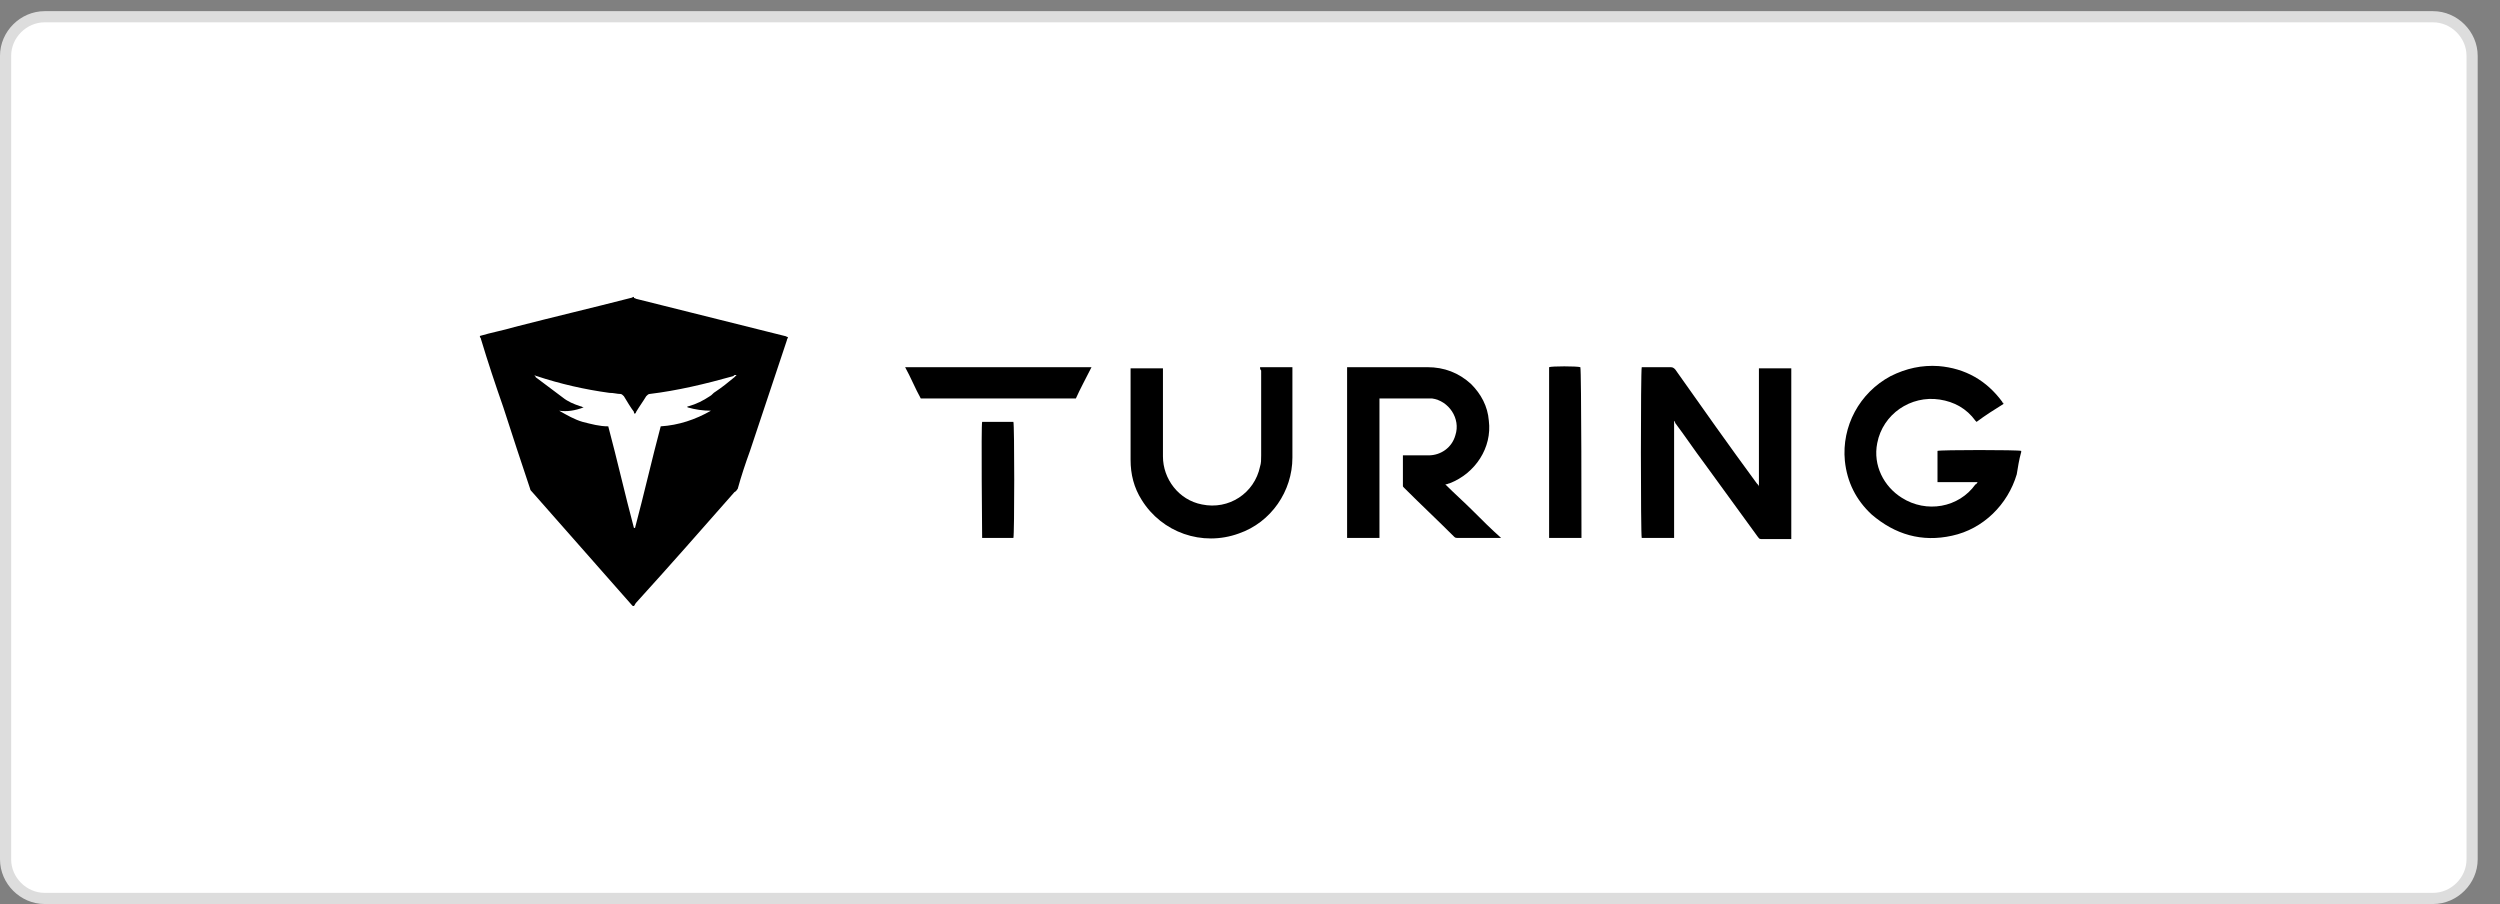 <?xml version="1.0" encoding="utf-8"?>
<!-- Generator: Adobe Illustrator 28.3.0, SVG Export Plug-In . SVG Version: 6.00 Build 0)  -->
<svg version="1.1" id="Layer_1" xmlns="http://www.w3.org/2000/svg" xmlns:xlink="http://www.w3.org/1999/xlink" x="0px" y="0px"
	 viewBox="0 0 224 81" style="enable-background:new 0 0 224 81;" xml:space="preserve">
<rect x="0" y="0" width="224" height="81" fill="#808080" stroke="none"/>
<style type="text/css">
	.st0{fill:#FFFFFF;}
	.st1{fill:none;stroke:#DDDDDD;}
</style>
<path class="st0" d="M4,1.5h214c1.9,0,3.5,1.6,3.5,3.5v72c0,1.9-1.6,3.5-3.5,3.5H4c-1.9,0-3.5-1.6-3.5-3.5V5C0.5,3.1,2.1,1.5,4,1.5z
	"/>
<path class="st1" d="M4,1.5h214c1.9,0,3.5,1.6,3.5,3.5v72c0,1.9-1.6,3.5-3.5,3.5H4c-1.9,0-3.5-1.6-3.5-3.5V5C0.5,3.1,2.1,1.5,4,1.5z
	"/>
<path d="M178.3,44.5c0.2,0,0.2-0.1,0.2-0.2c0-0.2-0.2-0.2-0.3-0.2h-0.4V45h0.2v-0.3h0.1c0.1,0,0.1,0,0.1,0.1c0,0.1,0,0.1,0,0.2h0.3
	c0,0,0-0.1,0-0.3C178.5,44.6,178.5,44.5,178.3,44.5L178.3,44.5z M178.2,44.5L178.2,44.5l-0.1-0.2h0.1c0.1,0,0.2,0,0.2,0.1
	C178.3,44.5,178.2,44.5,178.2,44.5L178.2,44.5z"/>
<path d="M178.2,43.7c-0.4,0-0.8,0.4-0.8,0.8c0,0.4,0.4,0.8,0.8,0.8c0.4,0,0.8-0.4,0.8-0.8C179,44.1,178.6,43.7,178.2,43.7z
	 M178.2,45.2c-0.4,0-0.7-0.3-0.7-0.7c0-0.4,0.3-0.7,0.7-0.7c0.4,0,0.7,0.3,0.7,0.7C178.8,44.9,178.5,45.2,178.2,45.2z"/>
<g>
	<g>
		<path d="M56.8,26.7c0.1,0,0.2,0.1,0.3,0.1c4.4,1.1,8.8,2.2,13.2,3.3c0.1,0,0.2,0.1,0.3,0.1c0,0.1-0.1,0.2-0.1,0.3
			c-1.1,3.3-2.2,6.6-3.3,9.9c-0.4,1.1-0.8,2.3-1.1,3.4C66,43.9,66,44,65.8,44.1C62.9,47.4,60,50.7,57,54c-0.1,0.1-0.1,0.2-0.2,0.3
			c0,0,0,0-0.1,0c0,0-0.1-0.1-0.1-0.1c-3-3.4-5.9-6.7-8.9-10.1c-0.1-0.1-0.2-0.2-0.2-0.3c-0.8-2.4-1.6-4.8-2.4-7.3
			c-0.7-2-1.4-4.1-2-6.1c0-0.1-0.1-0.2-0.1-0.2c0,0,0,0,0-0.1c1-0.3,2.1-0.5,3.1-0.8c3.5-0.9,6.9-1.7,10.4-2.6
			c0.1,0,0.2-0.1,0.3-0.1C56.8,26.7,56.8,26.7,56.8,26.7z M50.1,36.8c0.7,0.4,1.4,0.8,2.1,1c0.8,0.2,1.5,0.4,2.3,0.4
			c0.8,3,1.5,6.1,2.3,9.1c0,0,0,0,0.1,0c0.8-3,1.5-6.1,2.3-9.1c1.6-0.1,3.1-0.6,4.5-1.4c-0.7,0-1.4-0.1-2.1-0.3c0,0,0-0.1,0-0.1
			c0,0,0.1,0,0.1,0c0.7-0.2,1.3-0.5,1.9-0.9c0.2-0.1,0.3-0.3,0.5-0.4c0.6-0.4,1.1-0.8,1.7-1.3c0.1-0.1,0.1-0.1,0.2-0.2
			c-0.1,0-0.1,0-0.1,0c-0.1,0-0.1,0-0.2,0.1c-2.5,0.7-5,1.3-7.5,1.6c-0.1,0-0.2,0.1-0.3,0.2c-0.3,0.5-0.6,0.9-0.9,1.4
			c0,0.1-0.1,0.1-0.1,0.2c-0.1-0.1-0.1-0.1-0.1-0.2c-0.3-0.4-0.6-0.9-0.9-1.4c-0.1-0.1-0.2-0.2-0.3-0.2c-0.3,0-0.6-0.1-1-0.1
			c-2.2-0.3-4.4-0.8-6.5-1.5c-0.1,0-0.2-0.1-0.2-0.1c0,0.1,0.1,0.1,0.1,0.2c0.8,0.6,1.6,1.2,2.4,1.8c0.5,0.4,1,0.6,1.6,0.8
			c0.1,0,0.2,0.1,0.3,0.1C51.5,36.8,50.8,36.9,50.1,36.8z"/>
		<path d="M150,37.7c0,3.5,0,7,0,10.5c-1,0-1.9,0-2.9,0c-0.1-0.2-0.1-15,0-15.3c0.1,0,0.1,0,0.2,0c0.8,0,1.6,0,2.4,0
			c0.2,0,0.3,0.1,0.4,0.2c2.4,3.4,4.8,6.8,7.3,10.2c0.1,0.1,0.2,0.2,0.2,0.3c0,0,0,0,0,0s0,0,0,0c0,0,0-0.1,0-0.1c0-3.5,0-7,0-10.5
			v0c0,0,0,0,0,0c0.9,0,1.9,0,2.9,0c0,5.1,0,10.2,0,15.3c-0.1,0-0.2,0-0.2,0c-0.8,0-1.6,0-2.5,0c-0.2,0-0.2-0.1-0.3-0.2
			c-1.6-2.2-3.2-4.4-4.8-6.6c-0.9-1.2-1.7-2.4-2.6-3.6C150.1,37.9,150.1,37.8,150,37.7C150,37.7,150,37.7,150,37.7z"/>
		<path d="M129.5,43.4c0.8,0.8,1.7,1.6,2.5,2.4c0.8,0.8,1.6,1.6,2.5,2.4c-0.1,0-0.1,0-0.2,0c-1.2,0-2.5,0-3.7,0
			c-0.1,0-0.2,0-0.3-0.1c-1.5-1.5-3-2.9-4.5-4.4c-0.1-0.1-0.1-0.1-0.1-0.2c0-0.9,0-1.7,0-2.6c0,0,0-0.1,0-0.1c0.1,0,0.2,0,0.2,0
			c0.7,0,1.4,0,2.1,0c1.1,0,2.1-0.7,2.4-1.8c0.5-1.5-0.6-3.1-2.1-3.3c-0.2,0-0.3,0-0.5,0c-1.3,0-2.6,0-3.9,0c-0.1,0-0.2,0-0.3,0
			c0,4.2,0,8.3,0,12.5c-1,0-1.9,0-2.9,0c0-5.1,0-10.2,0-15.3c0.1,0,0.1,0,0.2,0c2.3,0,4.6,0,7,0c1.5,0,2.8,0.5,3.9,1.5
			c0.9,0.9,1.5,2,1.6,3.3c0.3,2.4-1.2,4.7-3.5,5.6C129.8,43.3,129.7,43.4,129.5,43.4z"/>
		<path d="M177.2,43.2c-1.2,0-2.4,0-3.6,0c0-0.9,0-1.9,0-2.8c0.2-0.1,7.3-0.1,7.5,0c0,0,0,0.1,0,0.1c-0.2,0.7-0.3,1.4-0.4,2
			c-0.8,2.7-3,4.9-5.8,5.5c-2.7,0.6-5.1-0.1-7.2-1.9c-1.4-1.3-2.2-2.9-2.4-4.8c-0.3-3.1,1.3-6.1,4.1-7.6c1.4-0.7,2.8-1,4.3-0.9
			c2.4,0.2,4.3,1.3,5.7,3.2c0,0,0,0.1,0.1,0.1c0,0,0,0,0,0.1c-0.8,0.5-1.6,1-2.4,1.6c-0.1-0.1-0.1-0.1-0.1-0.1
			c-0.8-1.1-1.9-1.7-3.2-1.9c-2.6-0.4-5.1,1.3-5.6,3.9c-0.4,2,0.6,3.9,2.2,4.9c2.2,1.4,5.1,0.9,6.6-1.2
			C177.1,43.4,177.1,43.3,177.2,43.2z"/>
		<path d="M112.9,32.9c1,0,1.9,0,2.9,0c0,0.1,0,0.2,0,0.3c0,2.6,0,5.2,0,7.8c0,3-1.9,5.8-4.8,6.8c-3.3,1.2-6.9-0.1-8.7-3
			c-0.7-1.1-1-2.3-1-3.6c0-2.6,0-5.3,0-8c0-0.1,0-0.1,0-0.2c1,0,1.9,0,2.9,0c0,0.1,0,0.2,0,0.3c0,2.5,0,5.1,0,7.6
			c0,2,1.4,3.9,3.5,4.3c2.4,0.5,4.7-1,5.2-3.4c0.1-0.3,0.1-0.6,0.1-1c0-2.5,0-5.1,0-7.6C112.9,33.1,112.9,33,112.9,32.9z"/>
		<path d="M141.7,48.2c-1,0-1.9,0-2.9,0c0-5.1,0-10.2,0-15.3c0.2-0.1,2.5-0.1,2.8,0C141.7,33.1,141.7,47.7,141.7,48.2z"/>
		<path d="M82.5,35.7c-0.5-0.9-0.9-1.9-1.4-2.8c5.6,0,11.1,0,16.7,0c-0.5,1-1,1.9-1.4,2.8C91.7,35.7,87.1,35.7,82.5,35.7z"/>
		<path d="M88,37.8c0.9,0,1.9,0,2.8,0c0.1,0.2,0.1,10.1,0,10.4c-0.9,0-1.9,0-2.8,0C88,48,87.9,38.1,88,37.8z"/>
	</g>
</g>
</svg>
